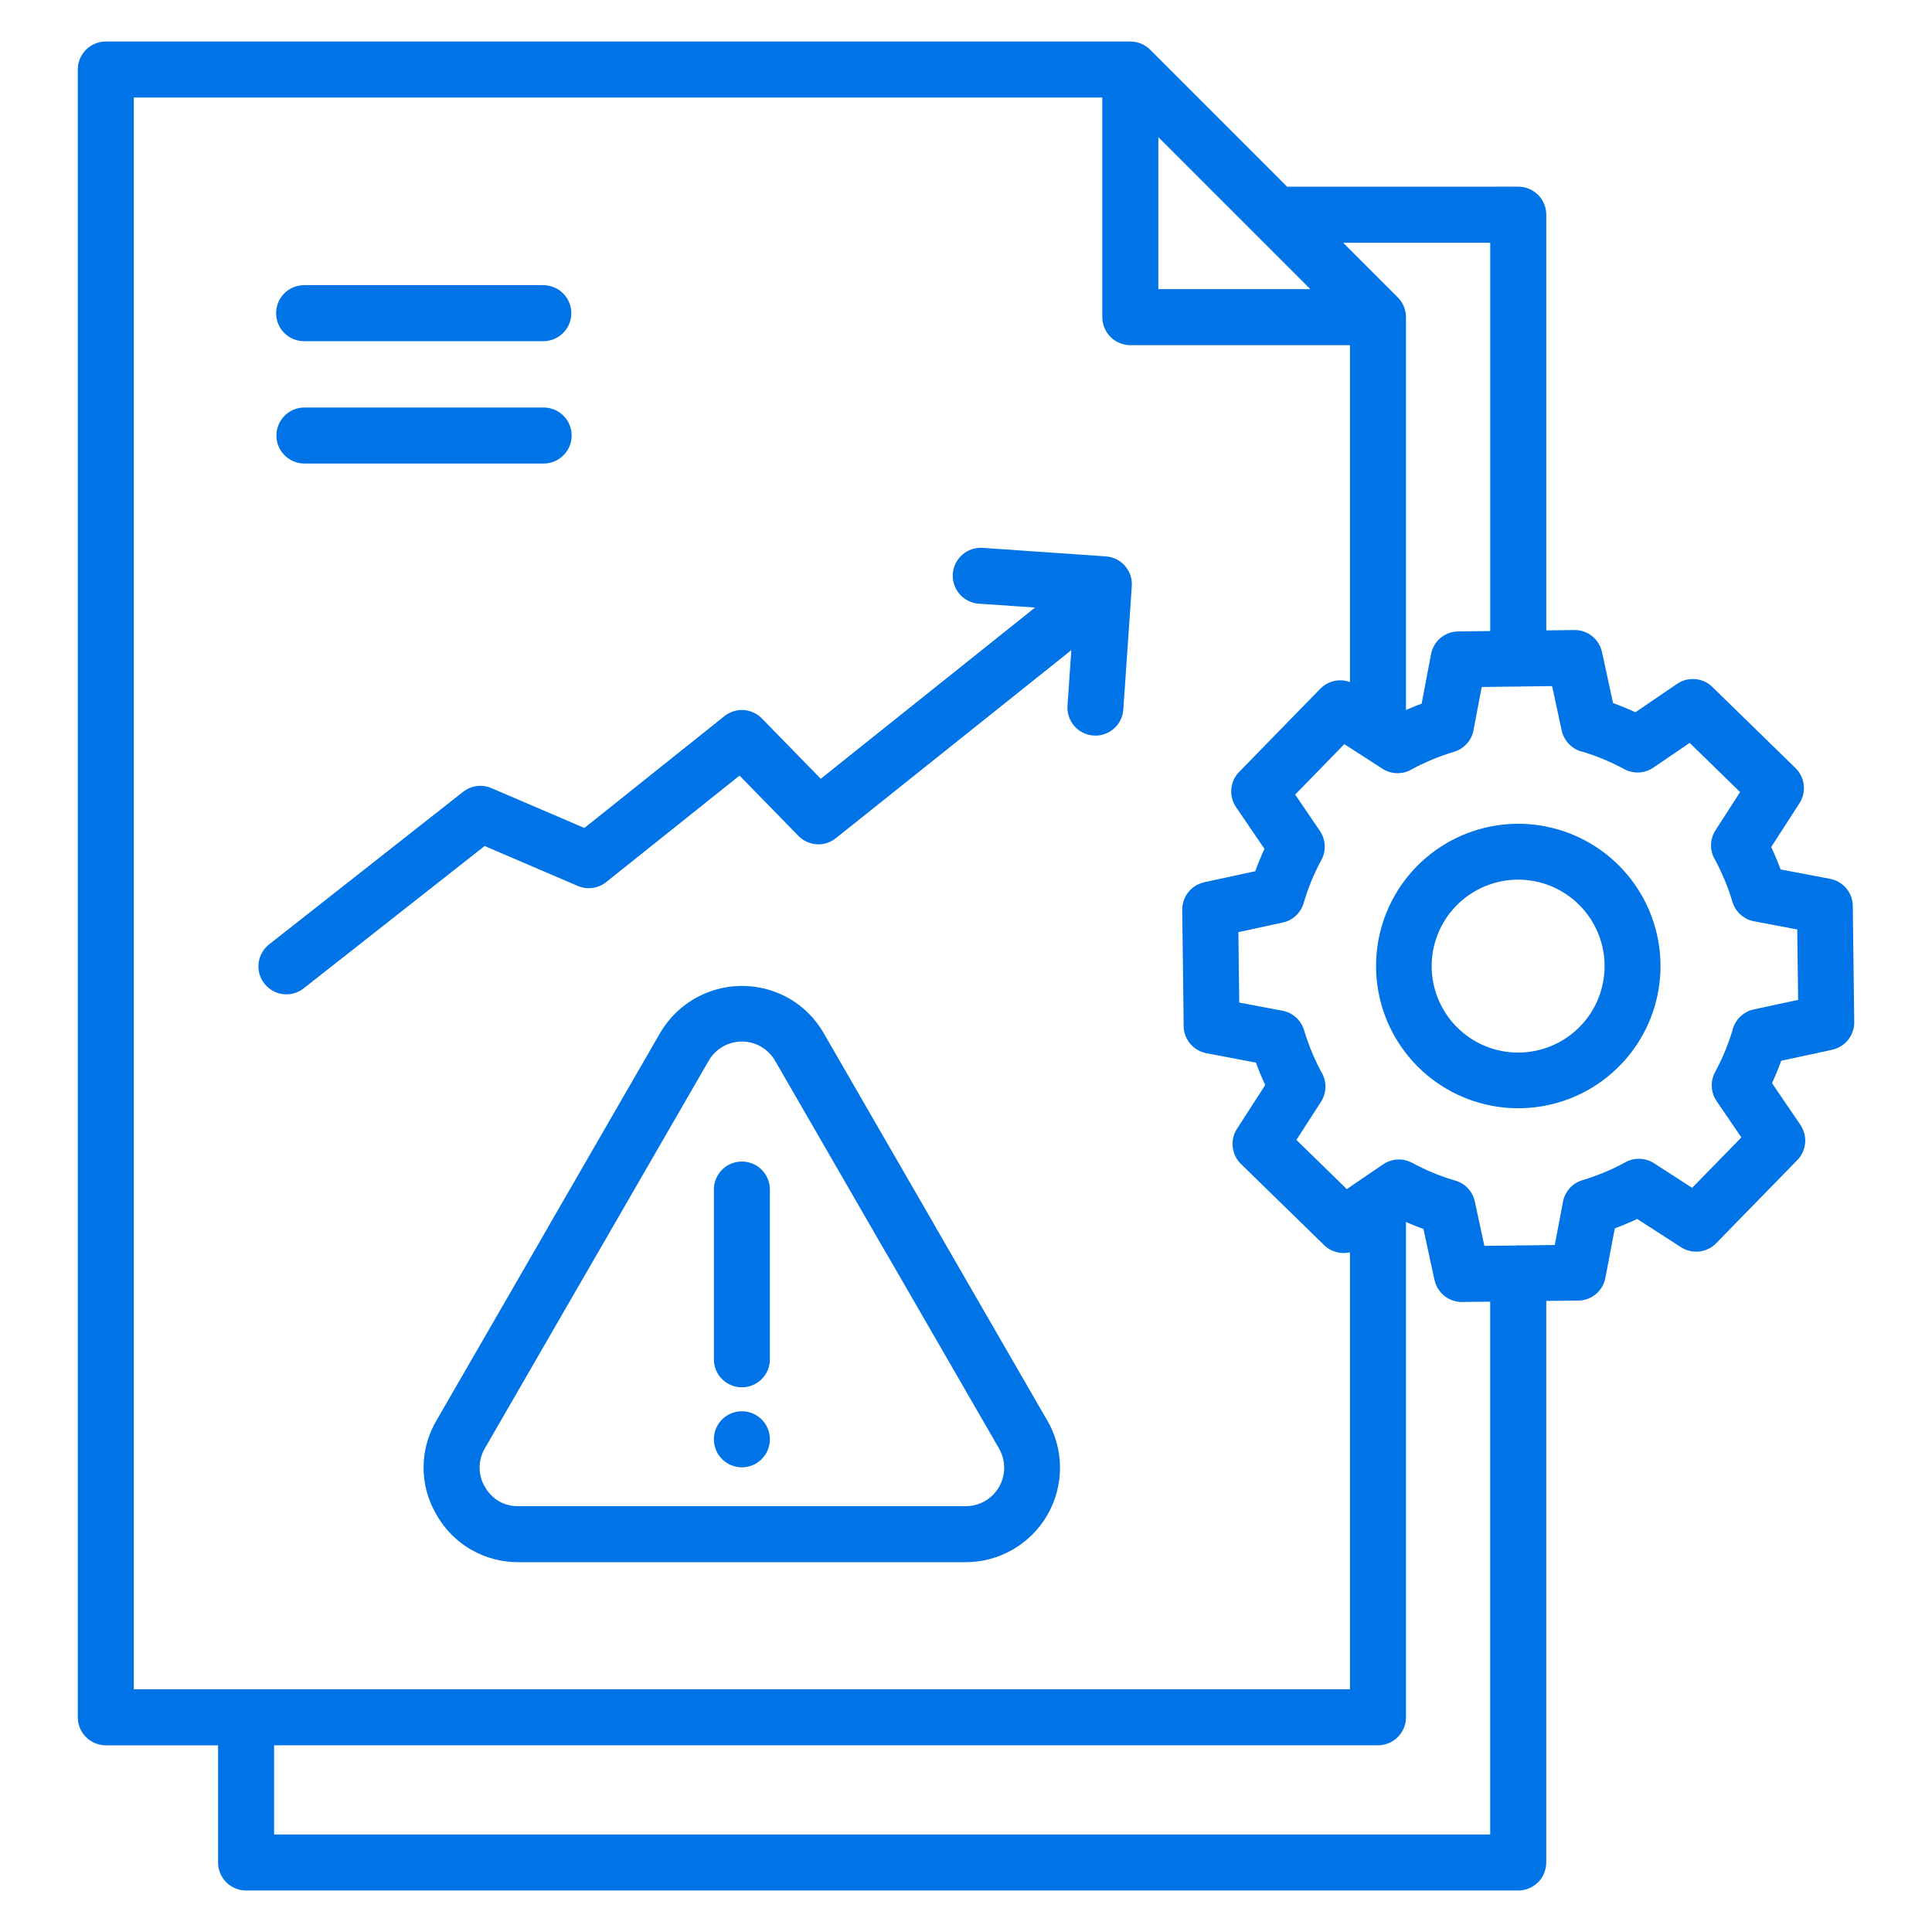 <svg width="56" height="56" viewBox="0 0 56 56" fill="none" xmlns="http://www.w3.org/2000/svg">
<path fill-rule="evenodd" clip-rule="evenodd" d="M41.055 25.123C41.721 24.44 42.603 24.009 43.551 23.903C44.499 23.797 45.455 24.024 46.255 24.544C47.054 25.063 47.649 25.844 47.938 26.754C48.226 27.663 48.191 28.644 47.837 29.53C47.483 30.416 46.833 31.151 45.997 31.612C45.162 32.072 44.192 32.228 43.255 32.054C42.317 31.879 41.468 31.385 40.854 30.655C40.24 29.925 39.898 29.005 39.886 28.051C39.879 27.51 39.978 26.973 40.179 26.471C40.38 25.968 40.677 25.511 41.055 25.123ZM43.975 25.497C43.395 25.504 42.836 25.712 42.392 26.085C41.948 26.458 41.647 26.973 41.54 27.543C41.434 28.113 41.528 28.702 41.808 29.21C42.087 29.718 42.534 30.114 43.072 30.33C43.61 30.545 44.207 30.567 44.759 30.393C45.312 30.218 45.787 29.857 46.104 29.371C46.42 28.885 46.558 28.304 46.495 27.728C46.431 27.152 46.169 26.615 45.755 26.21C45.52 25.98 45.241 25.798 44.936 25.676C44.631 25.554 44.304 25.493 43.975 25.497ZM25.715 36.369L25.713 36.37L22.476 30.762C22.379 30.589 22.238 30.445 22.067 30.344L22.068 30.343C21.94 30.267 21.799 30.218 21.652 30.198C21.505 30.179 21.355 30.189 21.212 30.228C21.069 30.267 20.935 30.334 20.818 30.426C20.701 30.518 20.604 30.632 20.532 30.762L17.295 36.37L17.294 36.369L14.057 41.975C13.956 42.145 13.902 42.339 13.902 42.536C13.901 42.734 13.954 42.928 14.055 43.098L14.057 43.098C14.153 43.271 14.294 43.415 14.465 43.516L14.464 43.517C14.637 43.612 14.831 43.661 15.028 43.657H27.979C28.177 43.66 28.372 43.61 28.543 43.512C28.715 43.415 28.858 43.273 28.957 43.102C29.056 42.931 29.107 42.737 29.107 42.539C29.106 42.342 29.052 42.148 28.952 41.978V41.975L25.715 36.369H25.715ZM23.877 29.95L27.115 35.558V35.561L30.351 41.167L30.353 41.166C30.595 41.583 30.724 42.056 30.725 42.538C30.726 43.02 30.6 43.494 30.359 43.912C30.118 44.329 29.771 44.676 29.353 44.916C28.936 45.157 28.462 45.283 27.979 45.281H15.028C14.547 45.283 14.073 45.158 13.656 44.918H13.653C13.237 44.676 12.892 44.328 12.654 43.91V43.906C12.408 43.492 12.277 43.02 12.277 42.538C12.277 42.056 12.408 41.583 12.654 41.169L15.892 35.561V35.558L19.129 29.95C19.494 29.321 20.092 28.861 20.794 28.672C21.496 28.484 22.244 28.58 22.875 28.942H22.878C23.294 29.184 23.639 29.532 23.877 29.95L23.877 29.95ZM22.316 39.4C22.316 39.615 22.23 39.822 22.078 39.974C21.925 40.127 21.719 40.212 21.504 40.212C21.288 40.212 21.082 40.127 20.929 39.974C20.777 39.822 20.692 39.615 20.692 39.4V34.48C20.692 34.264 20.777 34.058 20.929 33.905C21.082 33.753 21.288 33.668 21.504 33.668C21.719 33.668 21.925 33.753 22.078 33.905C22.23 34.058 22.316 34.264 22.316 34.48V39.4V39.4ZM22.316 41.719C22.316 41.934 22.23 42.141 22.078 42.293C21.925 42.445 21.719 42.531 21.504 42.531C21.288 42.531 21.082 42.445 20.929 42.293C20.777 42.141 20.692 41.934 20.692 41.719V41.718C20.692 41.503 20.777 41.296 20.929 41.144C21.082 40.992 21.288 40.906 21.504 40.906C21.719 40.906 21.925 40.992 22.078 41.144C22.23 41.296 22.316 41.503 22.316 41.718V41.719ZM39.129 10.005V19.77C38.982 19.715 38.822 19.705 38.669 19.74C38.517 19.774 38.377 19.852 38.268 19.965L35.94 22.352C35.8 22.484 35.712 22.662 35.692 22.854C35.672 23.045 35.72 23.237 35.828 23.396L36.651 24.604C36.603 24.708 36.557 24.814 36.513 24.921C36.467 25.032 36.425 25.142 36.384 25.253L34.909 25.571V25.573C34.726 25.612 34.562 25.713 34.445 25.859C34.328 26.005 34.266 26.187 34.268 26.374L34.309 29.699C34.301 29.893 34.364 30.084 34.485 30.236C34.606 30.389 34.778 30.492 34.969 30.528L36.402 30.8C36.442 30.908 36.484 31.015 36.528 31.121C36.574 31.23 36.623 31.339 36.674 31.449L35.854 32.721C35.753 32.878 35.71 33.066 35.731 33.251C35.752 33.437 35.837 33.609 35.971 33.739L38.358 36.068C38.455 36.17 38.578 36.245 38.713 36.285C38.848 36.326 38.991 36.331 39.129 36.299V48.965H3.879V2.827H31.951V9.193C31.951 9.408 32.037 9.615 32.189 9.767C32.341 9.919 32.548 10.005 32.763 10.005H39.129ZM33.575 3.975V8.381H37.981L36.402 6.802L36.394 6.794L33.575 3.975ZM7.945 50.588H39.941C40.156 50.588 40.363 50.503 40.515 50.351C40.667 50.198 40.753 49.992 40.753 49.777V35.42C40.811 35.445 40.869 35.47 40.928 35.494C41.038 35.539 41.148 35.582 41.26 35.622L41.578 37.098H41.58C41.619 37.281 41.72 37.445 41.866 37.562C42.012 37.678 42.194 37.741 42.381 37.739L43.194 37.729V53.173H7.945V50.588V50.588ZM43.195 18.292V7.036H38.932L40.515 8.619C40.591 8.694 40.651 8.784 40.691 8.882C40.732 8.981 40.753 9.086 40.753 9.193V20.579C40.797 20.559 40.841 20.54 40.886 20.522C40.992 20.477 41.099 20.435 41.207 20.396L41.479 18.963C41.515 18.771 41.618 18.599 41.77 18.478C41.923 18.357 42.113 18.295 42.308 18.302L43.194 18.291L43.195 18.292ZM44.088 19.898C44.041 19.903 43.993 19.904 43.946 19.9L42.948 19.913L42.718 21.125C42.697 21.279 42.632 21.424 42.53 21.542C42.429 21.66 42.295 21.747 42.146 21.791C41.929 21.856 41.717 21.932 41.508 22.019C41.307 22.103 41.117 22.193 40.938 22.289C40.808 22.37 40.658 22.413 40.504 22.411C40.351 22.41 40.201 22.366 40.072 22.283L39.547 21.944C39.516 21.927 39.487 21.908 39.459 21.887L38.966 21.569L37.541 23.031L38.249 24.072C38.337 24.195 38.388 24.34 38.398 24.491C38.407 24.641 38.374 24.792 38.302 24.925C38.194 25.123 38.097 25.328 38.011 25.537C37.93 25.732 37.859 25.934 37.797 26.144C37.76 26.291 37.682 26.426 37.573 26.531C37.464 26.637 37.327 26.71 37.178 26.741L35.895 27.018L35.92 29.059L37.132 29.289C37.287 29.31 37.432 29.375 37.55 29.477C37.668 29.578 37.755 29.712 37.799 29.861C37.864 30.077 37.94 30.29 38.027 30.499C38.111 30.699 38.201 30.889 38.297 31.068C38.378 31.198 38.42 31.349 38.419 31.502C38.418 31.655 38.374 31.805 38.291 31.934L37.577 33.041L39.038 34.467L39.442 34.192C39.47 34.17 39.5 34.149 39.53 34.131L40.079 33.758C40.202 33.67 40.347 33.619 40.498 33.61C40.649 33.6 40.799 33.633 40.932 33.705C41.131 33.813 41.335 33.91 41.544 33.997C41.74 34.077 41.937 34.147 42.136 34.207C42.287 34.242 42.425 34.319 42.533 34.429C42.642 34.539 42.717 34.678 42.749 34.83L43.025 36.112L43.926 36.102C43.953 36.099 43.98 36.097 44.008 36.097C44.028 36.097 44.048 36.098 44.069 36.1L45.066 36.087L45.296 34.875C45.317 34.721 45.383 34.576 45.484 34.457C45.585 34.339 45.719 34.252 45.868 34.208C46.085 34.143 46.297 34.067 46.506 33.98C46.706 33.896 46.896 33.806 47.075 33.71C47.206 33.629 47.356 33.587 47.509 33.588C47.663 33.589 47.812 33.633 47.941 33.716L49.048 34.43L50.474 32.969L49.765 31.928C49.678 31.805 49.626 31.66 49.617 31.509C49.608 31.358 49.641 31.208 49.712 31.075C49.82 30.876 49.918 30.672 50.004 30.462C50.084 30.267 50.154 30.07 50.215 29.871C50.249 29.72 50.326 29.582 50.436 29.474C50.547 29.365 50.685 29.29 50.837 29.258L52.12 28.982L52.094 26.941L50.882 26.711C50.728 26.69 50.583 26.624 50.465 26.523C50.346 26.422 50.26 26.288 50.215 26.139C50.151 25.922 50.075 25.709 49.988 25.501C49.904 25.301 49.814 25.111 49.718 24.931C49.637 24.801 49.594 24.651 49.595 24.497C49.596 24.344 49.641 24.194 49.724 24.066L50.438 22.959L48.976 21.533L47.936 22.242C47.812 22.329 47.667 22.381 47.517 22.39C47.366 22.399 47.215 22.366 47.082 22.294C46.883 22.187 46.679 22.089 46.47 22.003C46.275 21.922 46.077 21.852 45.878 21.792C45.727 21.758 45.59 21.681 45.481 21.571C45.373 21.46 45.298 21.321 45.266 21.17L44.989 19.887L44.088 19.898L44.088 19.898ZM37.308 5.412L33.342 1.445C33.266 1.368 33.176 1.308 33.077 1.266C32.978 1.224 32.871 1.203 32.763 1.203H3.067C2.852 1.203 2.645 1.289 2.493 1.441C2.34 1.593 2.255 1.8 2.255 2.015V49.777C2.255 49.992 2.34 50.199 2.493 50.351C2.645 50.503 2.852 50.589 3.067 50.589H6.321V53.985C6.321 54.2 6.406 54.407 6.558 54.559C6.711 54.711 6.917 54.797 7.133 54.797H44.007C44.222 54.797 44.428 54.711 44.581 54.559C44.733 54.407 44.819 54.2 44.819 53.985V37.708L45.705 37.697C45.9 37.705 46.09 37.643 46.243 37.522C46.395 37.4 46.498 37.228 46.534 37.037L46.806 35.604C46.914 35.564 47.021 35.522 47.127 35.478C47.236 35.432 47.345 35.384 47.455 35.332L48.727 36.152C48.884 36.253 49.071 36.296 49.257 36.275C49.442 36.254 49.615 36.169 49.745 36.035L52.074 33.648C52.213 33.516 52.301 33.338 52.321 33.146C52.342 32.955 52.293 32.763 52.185 32.604L51.363 31.396C51.41 31.292 51.456 31.186 51.501 31.079C51.546 30.969 51.589 30.859 51.629 30.747L53.105 30.429V30.427C53.288 30.388 53.452 30.287 53.568 30.141C53.685 29.995 53.748 29.813 53.746 29.626L53.704 26.302C53.712 26.107 53.65 25.916 53.529 25.764C53.407 25.612 53.235 25.509 53.044 25.473L51.611 25.201C51.571 25.093 51.529 24.986 51.485 24.88C51.44 24.771 51.391 24.662 51.339 24.552L52.16 23.28C52.261 23.123 52.304 22.936 52.283 22.75C52.261 22.565 52.177 22.392 52.043 22.262L49.656 19.934C49.523 19.794 49.346 19.706 49.154 19.686C48.963 19.666 48.77 19.714 48.611 19.822L47.404 20.645C47.3 20.597 47.194 20.551 47.086 20.506C46.977 20.462 46.866 20.419 46.755 20.379L46.436 18.903H46.435C46.396 18.72 46.295 18.556 46.149 18.439C46.003 18.322 45.821 18.259 45.634 18.262L44.82 18.272V6.223C44.82 6.117 44.799 6.011 44.758 5.913C44.718 5.814 44.658 5.725 44.582 5.649C44.507 5.574 44.417 5.514 44.319 5.473C44.22 5.432 44.115 5.411 44.008 5.411L37.308 5.412ZM8.815 9.89H15.748C15.963 9.89 16.17 9.804 16.322 9.652C16.475 9.5 16.56 9.293 16.56 9.078C16.56 8.863 16.475 8.656 16.322 8.504C16.17 8.351 15.963 8.266 15.748 8.266H8.815C8.599 8.266 8.393 8.351 8.24 8.504C8.088 8.656 8.003 8.863 8.003 9.078C8.003 9.293 8.088 9.5 8.24 9.652C8.393 9.804 8.599 9.89 8.815 9.89ZM8.815 13.436H15.748C15.856 13.437 15.962 13.417 16.062 13.377C16.161 13.336 16.252 13.277 16.328 13.201C16.405 13.126 16.466 13.036 16.507 12.937C16.548 12.838 16.57 12.731 16.57 12.624C16.57 12.516 16.548 12.41 16.507 12.311C16.466 12.212 16.405 12.122 16.328 12.046C16.252 11.971 16.161 11.911 16.062 11.871C15.962 11.831 15.856 11.81 15.748 11.812H8.815C8.601 11.814 8.397 11.901 8.246 12.053C8.096 12.205 8.012 12.41 8.012 12.624C8.012 12.837 8.096 13.043 8.246 13.195C8.397 13.347 8.601 13.433 8.815 13.436ZM31.053 18.845L30.942 20.453C30.935 20.56 30.948 20.667 30.982 20.768C31.016 20.869 31.069 20.963 31.139 21.044C31.209 21.124 31.295 21.19 31.39 21.238C31.486 21.285 31.59 21.313 31.697 21.32C31.804 21.328 31.911 21.314 32.012 21.279C32.113 21.245 32.206 21.191 32.286 21.12C32.367 21.049 32.432 20.964 32.479 20.868C32.526 20.772 32.554 20.668 32.56 20.561L32.806 16.989C32.821 16.775 32.749 16.564 32.608 16.402C32.466 16.24 32.266 16.141 32.052 16.127L28.48 15.88C28.374 15.873 28.267 15.887 28.167 15.921C28.066 15.955 27.973 16.009 27.893 16.079C27.812 16.149 27.747 16.234 27.7 16.33C27.652 16.425 27.625 16.529 27.617 16.635C27.61 16.741 27.624 16.848 27.659 16.949C27.693 17.05 27.746 17.143 27.816 17.223C27.886 17.303 27.972 17.369 28.067 17.416C28.162 17.463 28.266 17.491 28.372 17.498L30.002 17.61L23.79 22.573L22.084 20.825C21.944 20.681 21.756 20.594 21.555 20.581C21.355 20.569 21.157 20.631 21 20.756L16.939 23.999L14.242 22.843C14.108 22.786 13.962 22.766 13.818 22.785C13.674 22.804 13.538 22.861 13.424 22.951L13.424 22.951L7.814 27.363C7.728 27.427 7.655 27.509 7.601 27.602C7.546 27.695 7.511 27.799 7.497 27.905C7.483 28.012 7.491 28.121 7.519 28.225C7.548 28.329 7.597 28.427 7.664 28.512C7.73 28.596 7.813 28.667 7.908 28.72C8.002 28.772 8.106 28.805 8.213 28.817C8.321 28.828 8.429 28.819 8.533 28.788C8.636 28.757 8.732 28.706 8.816 28.637L14.048 24.522L16.721 25.668C16.858 25.732 17.009 25.757 17.16 25.739C17.309 25.722 17.451 25.663 17.57 25.569L21.436 22.481L23.12 24.205C23.258 24.359 23.449 24.453 23.655 24.471C23.86 24.488 24.064 24.426 24.226 24.297L31.053 18.845Z" fill="#0073E6"/>
</svg>

